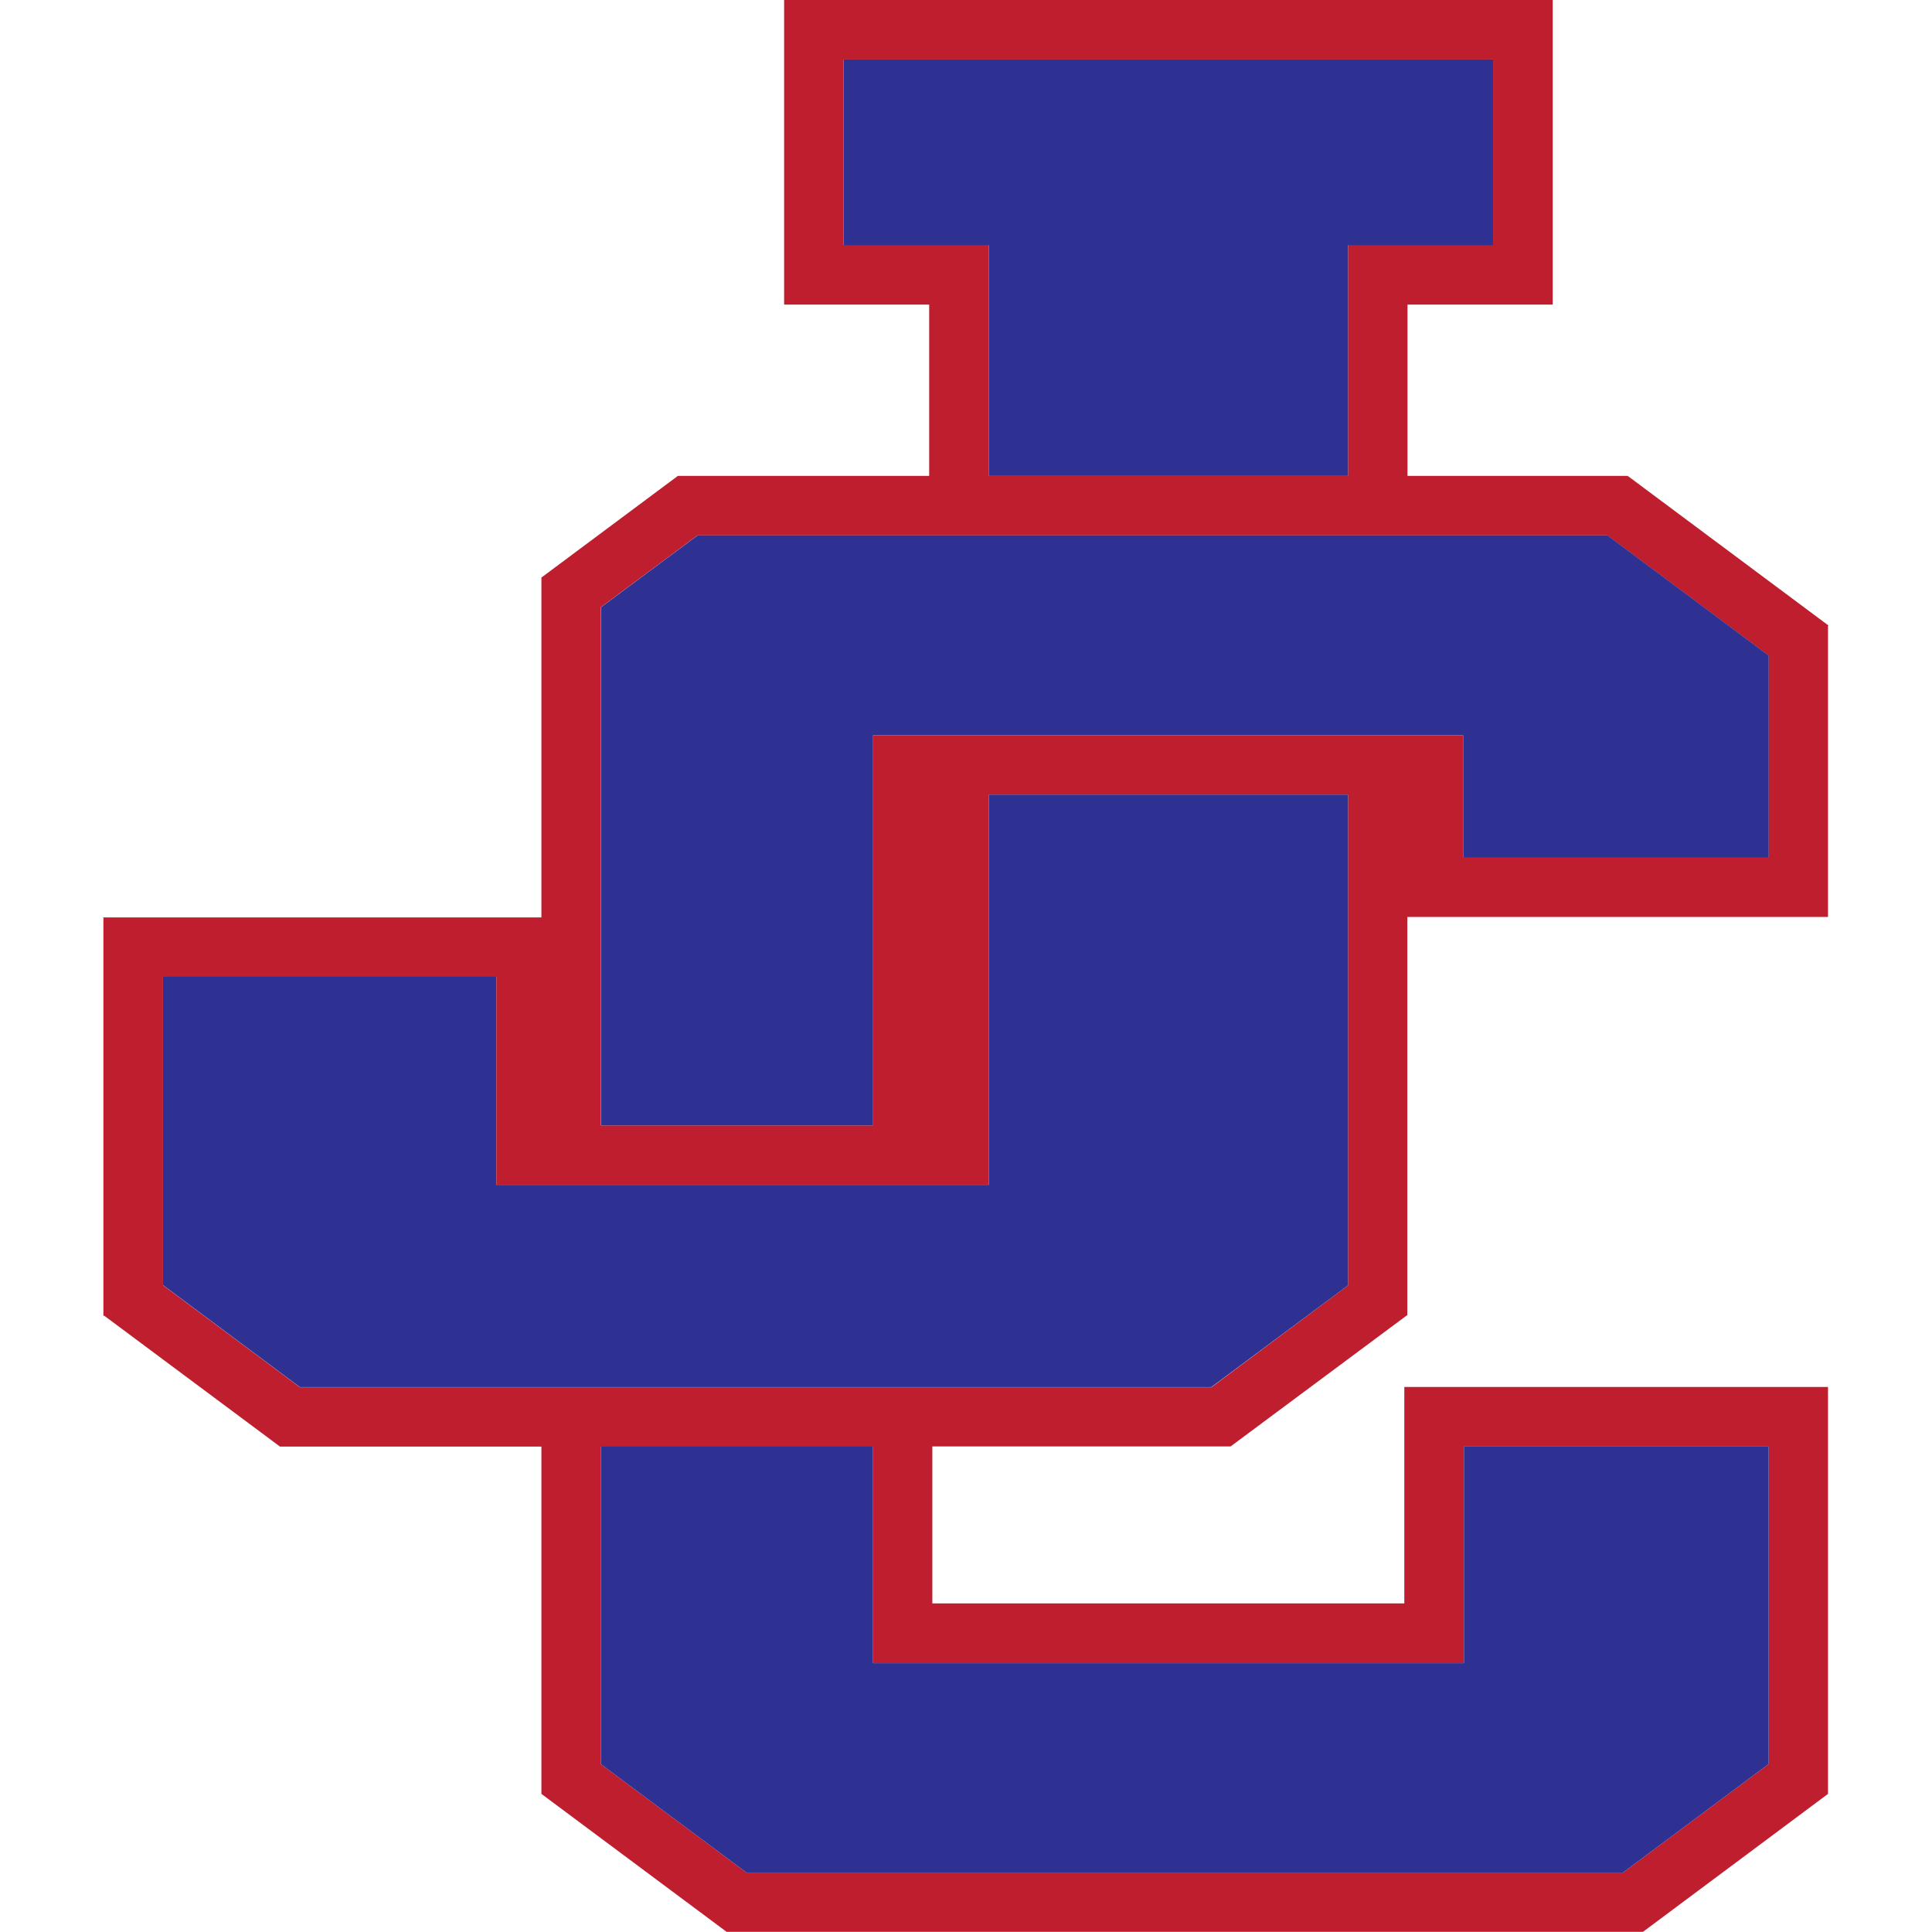 <?xml version="1.0" encoding="UTF-8"?>
<svg id="Layer_1" xmlns="http://www.w3.org/2000/svg" version="1.1" viewBox="0 0 128 128">
  <!-- Generator: Adobe Illustrator 30.0.0, SVG Export Plug-In . SVG Version: 2.1.1 Build 123)  -->
  <defs>
    <style>
      .st0 {
        fill: #2e3191;
      }

      .st1 {
        fill: #be1e2d;
      }

      .st2 {
        fill: #a81e22;
      }
    </style>
  </defs>
  <polygon class="st2" points="107.85 31.53 107.85 31.56 107.81 31.53 107.85 31.53"/>
  <polygon class="st2" points="18.56 95.84 18.55 95.84 18.55 95.83 18.56 95.84"/>
  <path class="st1" d="M107.85,31.56l-.04-.03h-14.56v-11.35h9.62V0h-50.92v20.18h9.61v11.35h-16.65s0,0,0,0l-9.02,6.72-.02.02v22.51H6.85v26.35l.07.05,11.63,8.66h.01s17.31,0,17.31,0v23.01h0s12.27,9.14,12.27,9.14h0s60.71,0,60.71,0h0s12.26-9.14,12.26-9.14h0v-26.96h-28.07v14.34h-31.27v-10.4h19.76s11.66-8.67,11.66-8.67l.05-.04v-26.37h27.87v-19.27l.03-.04-13.3-9.91ZM55.89,16.24V3.94h43.03v12.29h-9.61v15.29h-23.8v-15.29h-9.62ZM96.99,110.19v-14.35h20.19v21.03l-9.65,7.19h-58.08l-9.64-7.18v-21.03h18.03v14.35h39.15ZM89.31,85.16l-9.05,6.75H19.87l-9.07-6.76v-20.43h22.08v13.79h32.63v-25.85h23.8v32.51ZM117.18,56.83h-20.24v-8.12h-39.11v25.85h-18.03v-34.32l6.41-4.77h60.28l10.68,7.96v13.4Z"/>
  <polygon class="st0" points="117.18 95.84 117.18 116.87 107.53 124.06 49.45 124.06 39.81 116.88 39.81 95.84 57.84 95.84 57.84 110.19 96.99 110.19 96.99 95.84 117.18 95.84"/>
  <polygon class="st0" points="89.31 52.65 89.31 85.16 80.25 91.9 19.87 91.9 10.8 85.14 10.8 64.71 32.87 64.71 32.87 78.5 65.51 78.5 65.51 52.65 89.31 52.65"/>
  <polygon class="st0" points="117.18 43.43 117.18 56.83 96.94 56.83 96.94 48.71 57.84 48.71 57.84 74.56 39.81 74.56 39.81 40.24 46.22 35.47 106.5 35.47 117.18 43.43"/>
  <polygon class="st0" points="98.92 3.94 98.92 16.24 89.31 16.24 89.31 31.53 65.51 31.53 65.51 16.24 55.89 16.24 55.89 3.94 98.92 3.94"/>
  <polygon class="st2" points="121.12 118.85 121.12 118.86 121.11 118.86 121.12 118.85"/>
  <polygon class="st2" points="6.92 87.17 6.85 87.17 6.85 87.12 6.92 87.17"/>
  <polygon class="st2" points="18.6 95.84 18.59 95.86 18.56 95.84 18.6 95.84"/>
  <polygon class="st2" points="35.89 38.25 35.87 38.26 35.87 38.25 35.89 38.25"/>
  <polygon class="st2" points="93.25 87.14 93.25 87.17 93.2 87.17 93.25 87.14"/>
  <polygon class="st2" points="35.87 118.86 35.87 118.86 35.87 118.85 35.87 118.86"/>
  <polygon class="st2" points="48.14 128 48.14 128 48.14 128 48.14 128"/>
</svg>